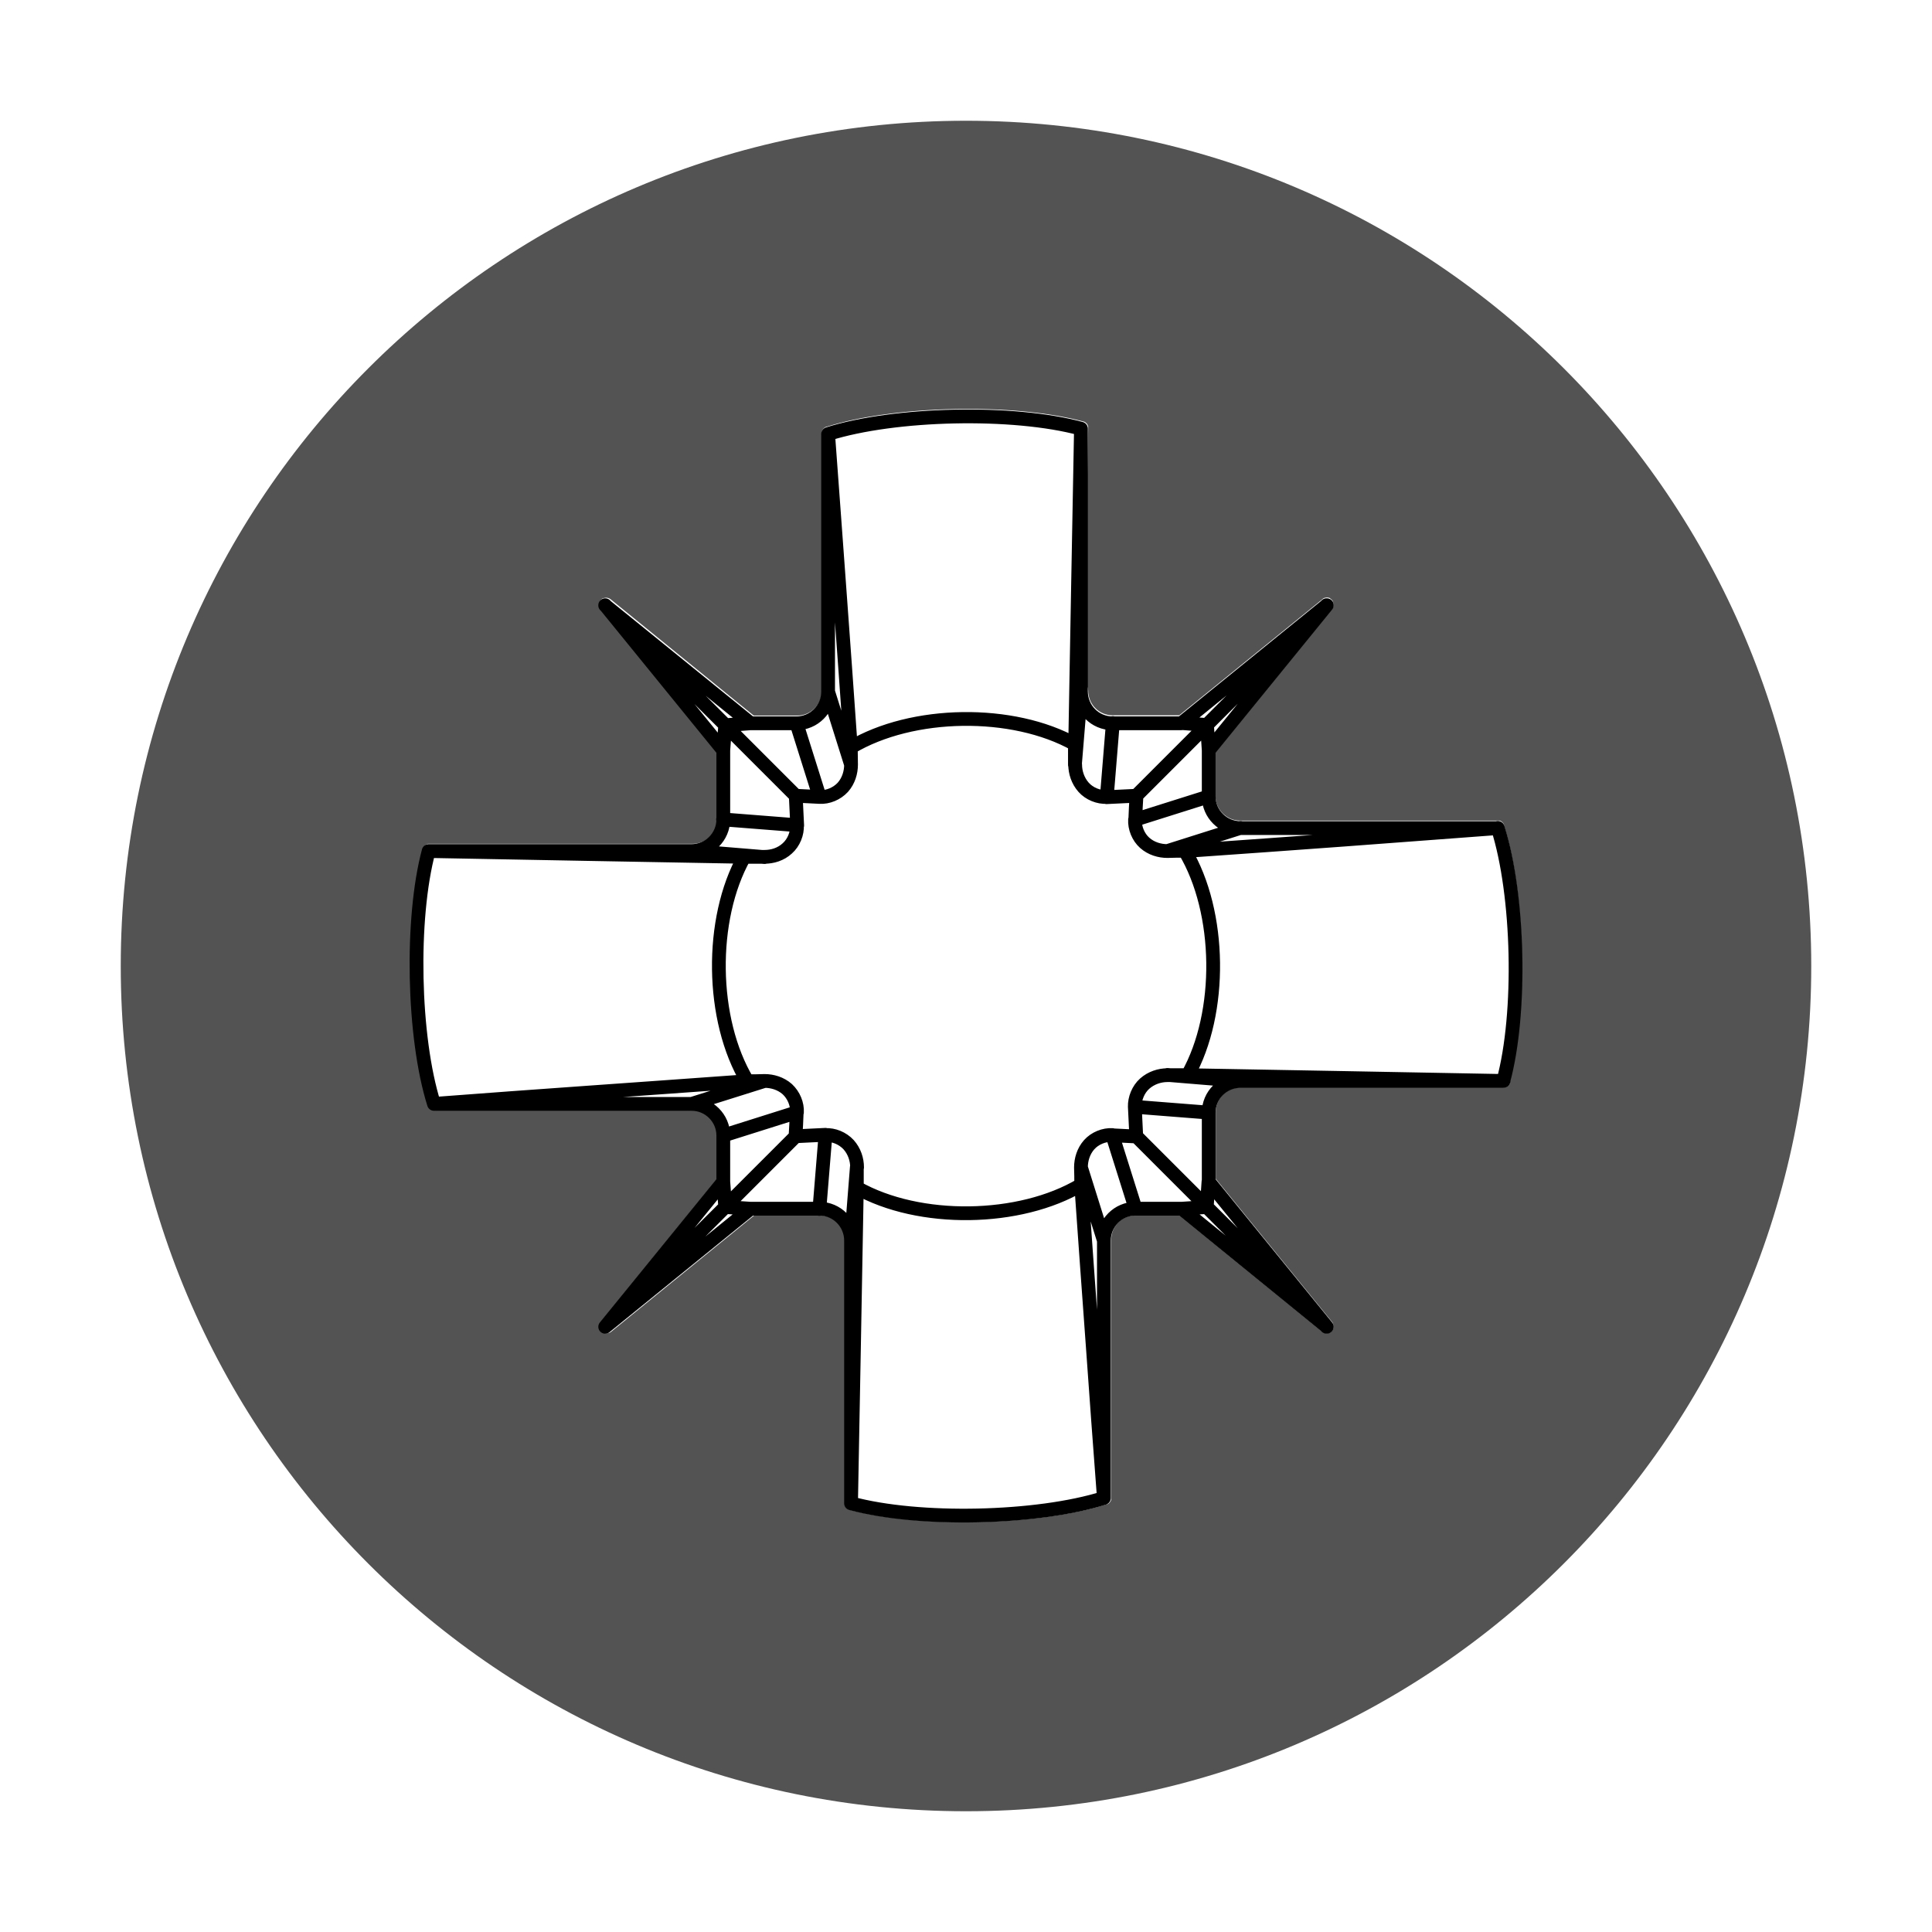 <?xml version="1.0" encoding="UTF-8"?>
<svg id="Ebene_1" data-name="Ebene 1" xmlns="http://www.w3.org/2000/svg" viewBox="0 0 80 80">
  <defs>
    <style>
      .cls-1 {
        fill: #535353;
      }

      .cls-2 {
        fill: none;
        stroke: #000;
        stroke-linecap: round;
        stroke-linejoin: round;
        stroke-width: .57px;
      }
    </style>
  </defs>
  <path class="cls-1" d="M40,5C20.67,5,5,20.67,5,40s15.67,35,35,35,35-15.67,35-35S59.34,5,40,5ZM62.53,44.83s0,.02,0,.03h0s0,0,0,0c0,.01,0,.02-.02.03-.02.04-.05.07-.08.09,0,0,0,0,0,0-.03.02-.06.04-.09.05h0s0,0,0,0c0,0-.02,0-.03,0-.02,0-.04,0-.06,0h-10.88c-.57,0-1.03.46-1.03,1.02h0v2.76l4.82,5.93s.02.03.03.04h0s0,.02.01.03t0,0s.02.08.02.12c0,.04,0,.07-.02.11h0s0,.02-.01.02c-.01.03-.03.05-.05.07-.02.02-.04.04-.06.05h0s-.01,0-.02.01h0s-.07.02-.11.02h0s-.07,0-.11-.02c0,0-.02,0-.03-.01h0s-.03-.02-.05-.03l-5.93-4.82h-1.81c-.57,0-1.01.45-1.01,1.03h0v10.65s0,.04,0,.05c0,.01,0,.02,0,.04,0,.03-.02.06-.04.09-.02.03-.05.06-.08.08-.01,0-.03.01-.04.02,0,0-.02,0-.03,0-1.55.49-3.75.74-5.88.74-1.75,0-3.46-.17-4.74-.51,0,0,0,0,0,0h0s-.04-.01-.06-.02c-.04-.02-.07-.05-.09-.08-.01-.01-.02-.03-.03-.05t0,0h0s0,0,0,0h0s-.02-.04-.02-.07c0-.02,0-.04,0-.06v-10.87h0c0-.57-.46-1.03-1.02-1.04t0,0h-2.75l-5.93,4.82s-.03.02-.05.03c0,0-.02,0-.02.01-.04.01-.07.02-.11.02s-.07,0-.11-.02h0s-.02,0-.03-.01c-.02-.01-.05-.03-.07-.05-.02-.02-.04-.05-.05-.07,0,0,0-.01-.01-.02-.01-.03-.02-.07-.02-.11,0-.04,0-.08.02-.12,0,0,0-.02.01-.03,0-.02.02-.03.03-.05l4.82-5.93v-1.8h0c0-.57-.46-1.02-1.02-1.03,0,0,0,0-.01,0h-10.65s-.03,0-.05,0c-.02,0-.03,0-.05-.01-.03,0-.06-.02-.08-.04-.03-.02-.06-.05-.08-.08,0-.01-.02-.03-.02-.05,0,0,0,0,0,0,0,0,0-.01,0-.02-.88-2.81-.99-7.77-.23-10.62,0-.01,0-.03.01-.04h0s0,0,0,0c0,0,0-.02.01-.03.02-.04.05-.07.08-.09.03-.02.06-.04.1-.05h0s0,0,0,0c0,0,.01,0,.02,0,.02,0,.04,0,.06,0h10.87s0,0,0,0c.57,0,1.03-.46,1.03-1.02h0v-2.76l-4.82-5.93s-.03-.03-.04-.05c0,0,0-.02-.01-.03h0s-.02-.07-.02-.11c0-.04,0-.07.02-.11,0-.01,0-.02.01-.03h0s.03-.05.05-.07c.02-.02.04-.04.06-.05,0,0,.02,0,.03-.01h0s.07-.02.11-.02c.02,0,.07,0,.11.02h0s.02,0,.03.01h0s.03.02.05.03l5.93,4.82h1.8s0,0,.01,0c.27,0,.52-.11.71-.3.19-.19.3-.45.3-.72h0v-10.66s0-.03,0-.05,0-.03.01-.05c0-.03.02-.05.04-.08.02-.03.05-.06.09-.08.01,0,.03-.02.04-.02,0,0,.01,0,.02,0,2.81-.89,7.77-.99,10.62-.22.02,0,.04.01.06.02.04.02.07.05.1.08.02.03.04.07.05.11,0,.02,0,.05,0,.07-.04,2.13-.08,4.27-.12,6.44l-.07,4.15s.02,0,.02,0h0s.07.04.1.07h0s.05.07.06.11c0,.03.01.06.01.09,0,.58.45,1.03,1.02,1.03h2.75l5.93-4.81s.03-.03.05-.04c0,0,.02,0,.02-.01,0,0,0,0,0,0h0s.07-.02.11-.02h0s.07,0,.11.02c.01,0,.02,0,.03.02h0s.04.03.06.05c.02.02.04.04.05.07h0s0,.02.01.03c.01.04.02.07.02.11,0,.04,0,.07-.02.1h0s0,.02-.02.03h0s-.02.03-.03.05l-4.82,5.93v1.8h0c0,.28.11.54.3.73.2.19.43.3.73.3h10.65s.03,0,.05,0c.01,0,.03,0,.04,0h0s.06.02.08.04h0s.06.05.08.09c0,.01.01.03.02.04h0s0,.02,0,.03c.89,2.82.99,7.78.23,10.62Z"/>
  <path class="cls-2" d="M35.24,31.66c0,.32-.1.67-.34.94-.25.27-.62.42-.96.4M49.97,49.98l4.96,4.96M49.97,30.02l4.96-4.96M31.66,44.76c.32,0,.67.1.94.34.27.25.42.62.4.96M33,34.17c.02.34-.13.72-.4.96-.27.25-.62.35-.94.35M44.77,49.06c0-.24,0-.48-.01-.71M35.24,31.66l-.95-3.02M35.23,30.95c0,.24.01.47.01.71M33.94,33c-.33-.02-.66-.03-.99-.05M32.98,29.95l.96,3.05M33,34.17l-3.06-.24M32.95,32.95c.02.41.04.82.06,1.23M32.95,32.95l-2.92-2.92M34.18,47c.34-.02.71.13.96.4.24.27.35.61.35.94M45.83,33c-.34.02-.72-.13-.96-.4-.24-.27-.35-.62-.35-.94M48.34,35.24c-.32,0-.67-.1-.94-.34-.27-.24-.42-.62-.4-.96M31.66,44.76l-3.02.95M30.95,44.77c.23,0,.47,0,.71-.01M32.99,46.06c-.01.33-.03.67-.05,1M29.95,47.02l3.04-.96M34.18,47l-.25,3.06M32.95,47.05c.41-.02.82-.04,1.23-.06M32.95,47.05l-2.92,2.92M35.48,48.34c0,.28,0,.56,0,.84M35.24,51.37l.24-3.04M31.66,35.48c-.28,0-.56,0-.84,0M28.63,35.24l3.03.25M46.99,45.83c-.01-.34.14-.72.41-.96.27-.24.62-.35.94-.35M44.76,48.34c0-.32.1-.67.34-.94.24-.27.62-.42.96-.4M44.76,48.34l.95,3.03M48.34,35.24l3.03-.96M49.05,35.23c-.24,0-.48,0-.71.01M48.93,50.05l1.05-.07M46.06,47.01c.33.02.67.03,1,.05M47.02,50.05l-.96-3.05M46.99,45.83l3.06.24M47.05,47.05c-.02-.41-.04-.82-.06-1.23M47.05,47.05l2.92,2.92M49.97,49.98l.07-1.05M48.34,44.52c.28,0,.56,0,.84,0M51.37,44.76l-3.03-.25M62.02,34.29c-2.12.16-4.25.32-6.41.48-2.14.16-4.31.31-6.56.47M49.18,44.52c1.45-2.58,1.4-6.75-.12-9.29M49.18,44.52c2.28.04,4.46.08,6.63.12,2.17.04,4.31.08,6.45.12M17.97,45.71c2.12-.16,4.25-.32,6.41-.47s4.31-.31,6.57-.47M30.82,35.48c-1.45,2.58-1.4,6.75.13,9.29M30.82,35.48c-2.28-.04-4.46-.08-6.63-.12-2.16-.04-4.3-.08-6.44-.12M45.83,33l.25-3.06M47.05,32.95c-.41.02-.82.04-1.23.06M49.97,30.02l-1.05-.08M50.05,31.07l-.07-1.05M47.05,32.95l2.92-2.92M47.01,33.94c.01-.33.03-.67.05-1M50.05,32.98l-3.04.96M45.71,62.03c-.16-2.12-.32-4.26-.47-6.41-.16-2.15-.31-4.31-.47-6.56M35.48,49.18c2.58,1.46,6.75,1.4,9.29-.12M35.48,49.18c-.04,2.29-.08,4.46-.12,6.63-.04,2.17-.08,4.31-.12,6.44M44.51,31.66c0-.28,0-.56,0-.84M44.76,28.63l-.25,3.04M31.08,29.95l-1.05.08M34.29,17.97c.16,2.13.31,4.25.47,6.41.16,2.15.31,4.31.47,6.57M44.52,30.82c-2.58-1.45-6.75-1.39-9.29.13M44.52,30.82c.04-2.28.08-4.46.12-6.62.04-2.17.08-4.31.12-6.45M30.03,30.02l-.08,1.05M30.03,30.02l-4.97-4.96M30.03,49.98l1.05.07M30.03,49.98l-4.97,4.96M29.95,48.93l.08,1.05M44.76,17.75v10.88M44.76,28.63c0,.73.58,1.32,1.31,1.32M46.07,29.95h2.85M54.94,25.06l-6.01,4.88M50.05,31.07l4.89-6.01M50.05,31.07v1.91M50.05,32.98c0,.72.59,1.31,1.32,1.31M51.37,34.29h10.65M62.25,44.76c.76-2.8.65-7.71-.23-10.48M62.25,44.76h-10.88M51.37,44.76c-.73,0-1.32.59-1.32,1.31M50.05,46.07v2.85M54.94,54.94l-4.89-6.01M48.93,50.05l6.01,4.89M48.93,50.05h-1.91M47.02,50.05c-.72,0-1.31.59-1.31,1.32M45.71,51.37v10.65M35.24,62.25c2.8.76,7.7.65,10.47-.22M35.24,62.25v-10.88M35.24,51.37c0-.73-.59-1.32-1.31-1.32M33.93,50.05h-2.85M25.06,54.94l6.02-4.89M29.95,48.93l-4.89,6.01M29.95,48.93v-1.91M29.95,47.02c0-.72-.59-1.31-1.31-1.31M28.63,45.71h-10.66M17.75,35.24c-.75,2.8-.65,7.71.22,10.47M17.75,35.24h10.88M28.63,35.24c.73,0,1.32-.59,1.32-1.31M29.95,33.93v-2.86M25.06,25.06l4.89,6.01M31.08,29.95l-6.02-4.88M31.08,29.95h1.91M32.98,29.95c.72,0,1.31-.59,1.31-1.31M34.29,28.63v-10.66M44.76,17.75c-2.8-.76-7.71-.65-10.47.22"/>
</svg>